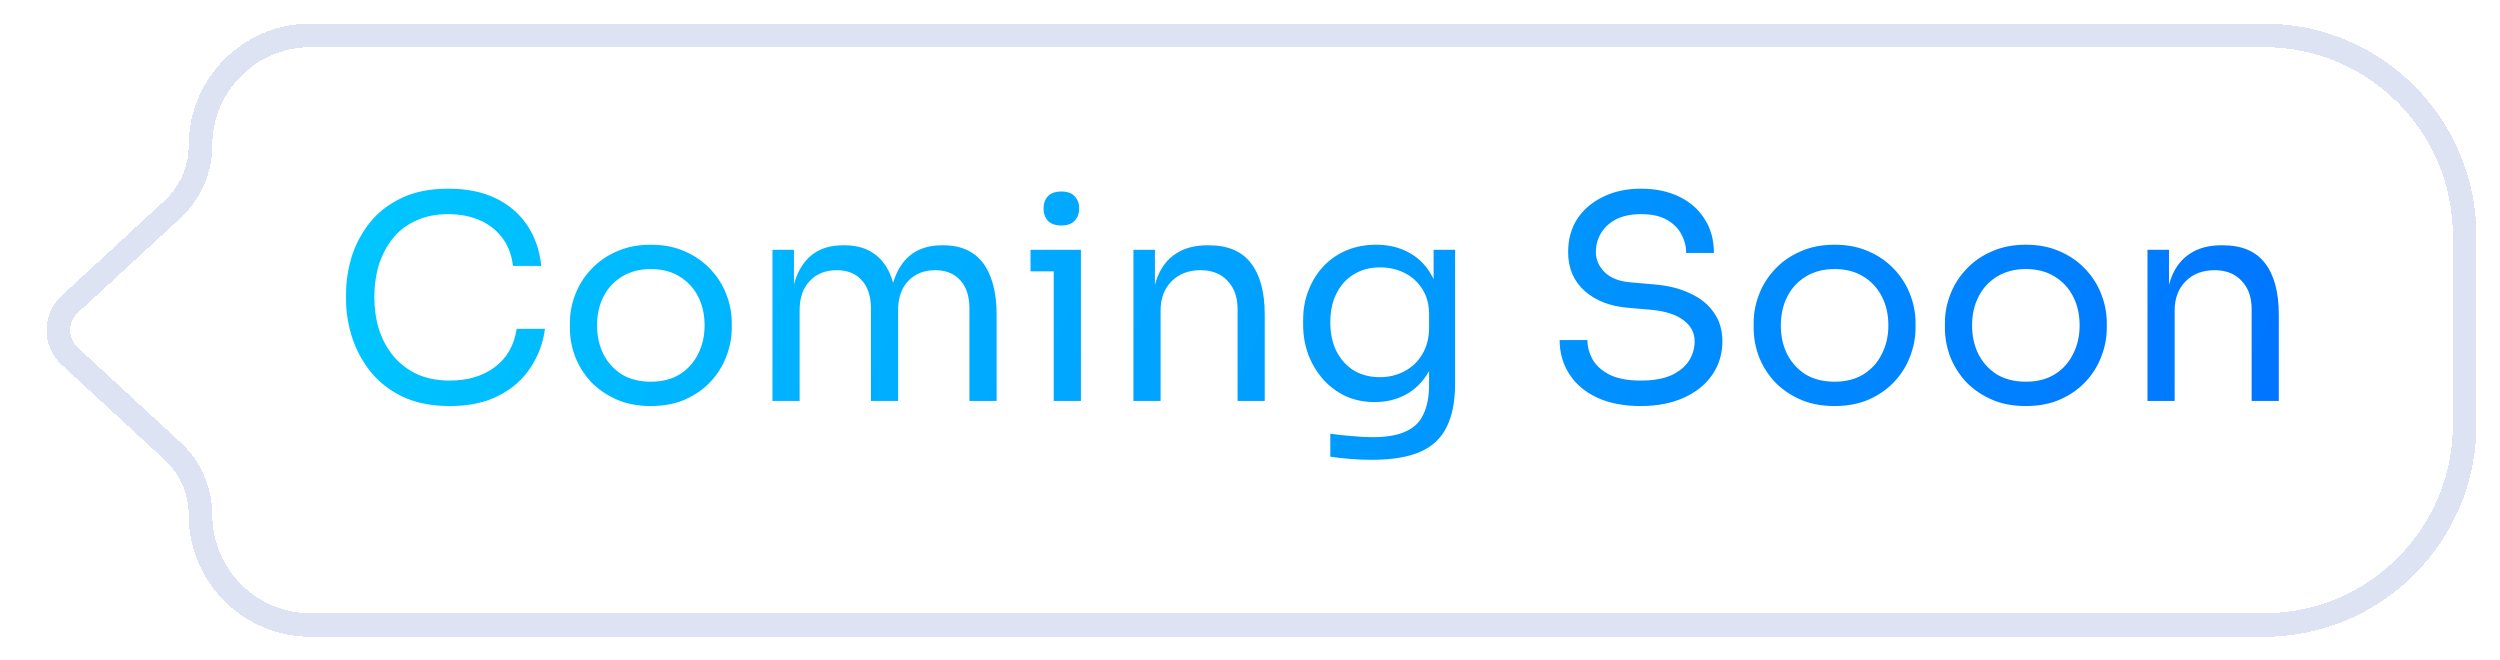 <svg width="106" height="28" viewBox="0 0 106 28" fill="none" xmlns="http://www.w3.org/2000/svg">
<g filter="url(#filter0_d_433_4854)">
<path d="M9 5.173C9 2.868 10.868 1 13.173 1H96C100.418 1 104 4.582 104 9V17C104 21.418 100.418 25 96 25H13.173C10.868 25 9 23.132 9 20.827C9 19.662 8.513 18.551 7.657 17.761L3.296 13.735C2.867 13.339 2.867 12.661 3.296 12.265L7.657 8.239C8.513 7.449 9 6.338 9 5.173Z" fill="white" shape-rendering="crispEdges"/>
<path d="M13.173 0.5C10.592 0.5 8.5 2.592 8.5 5.173C8.5 6.198 8.072 7.177 7.318 7.872L2.957 11.898C2.313 12.492 2.313 13.508 2.957 14.102L7.318 18.128C8.072 18.823 8.5 19.802 8.5 20.827C8.5 23.408 10.592 25.5 13.173 25.5H96C100.694 25.5 104.5 21.694 104.5 17V9C104.5 4.306 100.694 0.5 96 0.5H13.173Z" stroke="#2D4BB9" stroke-opacity="0.16" shape-rendering="crispEdges"/>
</g>
<path d="M19.076 17.216C18.276 17.216 17.592 17.076 17.024 16.796C16.464 16.516 16.012 16.152 15.668 15.704C15.324 15.256 15.072 14.772 14.912 14.252C14.752 13.724 14.672 13.216 14.672 12.728V12.464C14.672 11.936 14.752 11.408 14.912 10.88C15.08 10.352 15.336 9.872 15.68 9.44C16.024 9.008 16.472 8.66 17.024 8.396C17.576 8.132 18.236 8 19.004 8C19.788 8 20.46 8.136 21.02 8.408C21.58 8.68 22.024 9.06 22.352 9.548C22.68 10.036 22.88 10.612 22.952 11.276H21.752C21.688 10.78 21.528 10.372 21.272 10.052C21.016 9.724 20.692 9.48 20.3 9.32C19.916 9.16 19.484 9.08 19.004 9.08C18.484 9.08 18.028 9.172 17.636 9.356C17.244 9.532 16.916 9.784 16.652 10.112C16.396 10.432 16.2 10.804 16.064 11.228C15.936 11.652 15.872 12.112 15.872 12.608C15.872 13.08 15.936 13.528 16.064 13.952C16.2 14.376 16.4 14.752 16.664 15.08C16.936 15.408 17.272 15.668 17.672 15.86C18.072 16.044 18.54 16.136 19.076 16.136C19.828 16.136 20.46 15.948 20.972 15.572C21.484 15.196 21.796 14.652 21.908 13.94H23.108C23.028 14.54 22.824 15.088 22.496 15.584C22.176 16.08 21.728 16.476 21.152 16.772C20.584 17.068 19.892 17.216 19.076 17.216ZM27.595 17.216C27.035 17.216 26.543 17.12 26.119 16.928C25.695 16.736 25.335 16.484 25.039 16.172C24.751 15.852 24.531 15.496 24.379 15.104C24.235 14.712 24.163 14.312 24.163 13.904V13.688C24.163 13.28 24.239 12.88 24.391 12.488C24.543 12.088 24.767 11.732 25.063 11.42C25.359 11.1 25.719 10.848 26.143 10.664C26.567 10.472 27.051 10.376 27.595 10.376C28.139 10.376 28.623 10.472 29.047 10.664C29.471 10.848 29.831 11.1 30.127 11.42C30.423 11.732 30.647 12.088 30.799 12.488C30.951 12.88 31.027 13.28 31.027 13.688V13.904C31.027 14.312 30.951 14.712 30.799 15.104C30.655 15.496 30.435 15.852 30.139 16.172C29.851 16.484 29.495 16.736 29.071 16.928C28.647 17.12 28.155 17.216 27.595 17.216ZM27.595 16.184C28.075 16.184 28.483 16.08 28.819 15.872C29.163 15.656 29.423 15.368 29.599 15.008C29.783 14.648 29.875 14.244 29.875 13.796C29.875 13.34 29.783 12.932 29.599 12.572C29.415 12.212 29.151 11.928 28.807 11.72C28.471 11.512 28.067 11.408 27.595 11.408C27.131 11.408 26.727 11.512 26.383 11.72C26.039 11.928 25.775 12.212 25.591 12.572C25.407 12.932 25.315 13.34 25.315 13.796C25.315 14.244 25.403 14.648 25.579 15.008C25.763 15.368 26.023 15.656 26.359 15.872C26.703 16.08 27.115 16.184 27.595 16.184ZM32.752 17V10.592H33.664V13.34H33.52C33.52 12.716 33.6 12.188 33.76 11.756C33.928 11.316 34.176 10.98 34.504 10.748C34.832 10.516 35.248 10.4 35.752 10.4H35.8C36.304 10.4 36.72 10.516 37.048 10.748C37.384 10.98 37.632 11.316 37.792 11.756C37.952 12.188 38.032 12.716 38.032 13.34H37.696C37.696 12.716 37.78 12.188 37.948 11.756C38.116 11.316 38.364 10.98 38.692 10.748C39.028 10.516 39.448 10.4 39.952 10.4H40C40.504 10.4 40.924 10.516 41.26 10.748C41.596 10.98 41.844 11.316 42.004 11.756C42.172 12.188 42.256 12.716 42.256 13.34V17H41.104V13.088C41.104 12.568 40.976 12.168 40.72 11.888C40.464 11.6 40.108 11.456 39.652 11.456C39.18 11.456 38.8 11.608 38.512 11.912C38.224 12.208 38.08 12.624 38.08 13.16V17H36.928V13.088C36.928 12.568 36.8 12.168 36.544 11.888C36.288 11.6 35.932 11.456 35.476 11.456C35.004 11.456 34.624 11.608 34.336 11.912C34.048 12.208 33.904 12.624 33.904 13.16V17H32.752ZM44.678 17V10.592H45.83V17H44.678ZM43.694 11.504V10.592H45.83V11.504H43.694ZM45.002 9.56C44.746 9.56 44.554 9.492 44.426 9.356C44.306 9.22 44.246 9.048 44.246 8.84C44.246 8.632 44.306 8.46 44.426 8.324C44.554 8.188 44.746 8.12 45.002 8.12C45.258 8.12 45.446 8.188 45.566 8.324C45.694 8.46 45.758 8.632 45.758 8.84C45.758 9.048 45.694 9.22 45.566 9.356C45.446 9.492 45.258 9.56 45.002 9.56ZM48.057 17V10.592H48.969V13.34H48.825C48.825 12.708 48.909 12.176 49.077 11.744C49.253 11.304 49.517 10.972 49.869 10.748C50.221 10.516 50.665 10.4 51.201 10.4H51.249C52.057 10.4 52.653 10.652 53.037 11.156C53.429 11.66 53.625 12.388 53.625 13.34V17H52.473V13.1C52.473 12.604 52.333 12.208 52.053 11.912C51.773 11.608 51.389 11.456 50.901 11.456C50.397 11.456 49.989 11.612 49.677 11.924C49.365 12.236 49.209 12.652 49.209 13.172V17H48.057ZM58.157 19.496C57.861 19.496 57.561 19.484 57.257 19.46C56.961 19.436 56.677 19.404 56.405 19.364V18.392C56.693 18.432 56.993 18.464 57.305 18.488C57.625 18.52 57.925 18.536 58.205 18.536C58.789 18.536 59.253 18.456 59.597 18.296C59.949 18.144 60.201 17.9 60.353 17.564C60.513 17.236 60.593 16.812 60.593 16.292V15.068L60.977 14.156C60.953 14.804 60.817 15.344 60.569 15.776C60.321 16.2 59.997 16.52 59.597 16.736C59.205 16.944 58.769 17.048 58.289 17.048C57.841 17.048 57.429 16.964 57.053 16.796C56.685 16.62 56.365 16.38 56.093 16.076C55.829 15.772 55.621 15.424 55.469 15.032C55.325 14.632 55.253 14.212 55.253 13.772V13.556C55.253 13.108 55.329 12.692 55.481 12.308C55.633 11.916 55.845 11.576 56.117 11.288C56.389 11 56.713 10.776 57.089 10.616C57.473 10.456 57.893 10.376 58.349 10.376C58.885 10.376 59.357 10.492 59.765 10.724C60.173 10.948 60.493 11.28 60.725 11.72C60.965 12.152 61.097 12.684 61.121 13.316L60.785 13.328V10.592H61.697V16.244C61.697 17.012 61.577 17.632 61.337 18.104C61.105 18.584 60.729 18.936 60.209 19.16C59.697 19.384 59.013 19.496 58.157 19.496ZM58.505 15.992C58.889 15.992 59.237 15.908 59.549 15.74C59.869 15.572 60.121 15.332 60.305 15.02C60.497 14.7 60.593 14.32 60.593 13.88V13.328C60.593 12.896 60.493 12.532 60.293 12.236C60.101 11.94 59.849 11.716 59.537 11.564C59.225 11.412 58.885 11.336 58.517 11.336C58.101 11.336 57.733 11.432 57.413 11.624C57.093 11.816 56.845 12.088 56.669 12.44C56.493 12.784 56.405 13.192 56.405 13.664C56.405 14.136 56.493 14.548 56.669 14.9C56.853 15.252 57.101 15.524 57.413 15.716C57.733 15.9 58.097 15.992 58.505 15.992ZM69.573 17.216C68.845 17.216 68.225 17.096 67.713 16.856C67.201 16.616 66.809 16.284 66.537 15.86C66.265 15.436 66.129 14.956 66.129 14.42H67.305C67.305 14.684 67.373 14.948 67.509 15.212C67.653 15.476 67.889 15.696 68.217 15.872C68.553 16.048 69.005 16.136 69.573 16.136C70.101 16.136 70.533 16.06 70.869 15.908C71.205 15.748 71.453 15.544 71.613 15.296C71.773 15.04 71.853 14.764 71.853 14.468C71.853 14.108 71.697 13.812 71.385 13.58C71.073 13.34 70.617 13.192 70.017 13.136L69.045 13.052C68.269 12.988 67.649 12.748 67.185 12.332C66.721 11.916 66.489 11.368 66.489 10.688C66.489 10.152 66.617 9.684 66.873 9.284C67.137 8.884 67.501 8.572 67.965 8.348C68.429 8.116 68.969 8 69.585 8C70.193 8 70.729 8.112 71.193 8.336C71.657 8.56 72.017 8.876 72.273 9.284C72.537 9.684 72.669 10.164 72.669 10.724H71.493C71.493 10.444 71.425 10.18 71.289 9.932C71.161 9.684 70.957 9.48 70.677 9.32C70.397 9.16 70.033 9.08 69.585 9.08C69.153 9.08 68.793 9.156 68.505 9.308C68.225 9.46 68.013 9.66 67.869 9.908C67.733 10.148 67.665 10.408 67.665 10.688C67.665 11.008 67.789 11.292 68.037 11.54C68.285 11.788 68.653 11.932 69.141 11.972L70.113 12.056C70.713 12.104 71.229 12.232 71.661 12.44C72.101 12.64 72.437 12.912 72.669 13.256C72.909 13.592 73.029 13.996 73.029 14.468C73.029 15.004 72.885 15.48 72.597 15.896C72.309 16.312 71.905 16.636 71.385 16.868C70.865 17.1 70.261 17.216 69.573 17.216ZM77.787 17.216C77.227 17.216 76.734 17.12 76.311 16.928C75.886 16.736 75.526 16.484 75.231 16.172C74.942 15.852 74.722 15.496 74.57 15.104C74.427 14.712 74.355 14.312 74.355 13.904V13.688C74.355 13.28 74.43 12.88 74.582 12.488C74.734 12.088 74.959 11.732 75.254 11.42C75.55 11.1 75.91 10.848 76.335 10.664C76.758 10.472 77.243 10.376 77.787 10.376C78.331 10.376 78.814 10.472 79.239 10.664C79.662 10.848 80.022 11.1 80.319 11.42C80.615 11.732 80.838 12.088 80.99 12.488C81.142 12.88 81.219 13.28 81.219 13.688V13.904C81.219 14.312 81.142 14.712 80.99 15.104C80.847 15.496 80.626 15.852 80.331 16.172C80.043 16.484 79.686 16.736 79.263 16.928C78.838 17.12 78.347 17.216 77.787 17.216ZM77.787 16.184C78.266 16.184 78.674 16.08 79.01 15.872C79.355 15.656 79.615 15.368 79.79 15.008C79.975 14.648 80.067 14.244 80.067 13.796C80.067 13.34 79.975 12.932 79.79 12.572C79.606 12.212 79.343 11.928 78.999 11.72C78.662 11.512 78.258 11.408 77.787 11.408C77.323 11.408 76.918 11.512 76.575 11.72C76.231 11.928 75.966 12.212 75.782 12.572C75.599 12.932 75.507 13.34 75.507 13.796C75.507 14.244 75.594 14.648 75.77 15.008C75.954 15.368 76.215 15.656 76.55 15.872C76.894 16.08 77.306 16.184 77.787 16.184ZM85.896 17.216C85.336 17.216 84.844 17.12 84.42 16.928C83.996 16.736 83.636 16.484 83.34 16.172C83.052 15.852 82.832 15.496 82.68 15.104C82.536 14.712 82.464 14.312 82.464 13.904V13.688C82.464 13.28 82.54 12.88 82.692 12.488C82.844 12.088 83.068 11.732 83.364 11.42C83.66 11.1 84.02 10.848 84.444 10.664C84.868 10.472 85.352 10.376 85.896 10.376C86.44 10.376 86.924 10.472 87.348 10.664C87.772 10.848 88.132 11.1 88.428 11.42C88.724 11.732 88.948 12.088 89.1 12.488C89.252 12.88 89.328 13.28 89.328 13.688V13.904C89.328 14.312 89.252 14.712 89.1 15.104C88.956 15.496 88.736 15.852 88.44 16.172C88.152 16.484 87.796 16.736 87.372 16.928C86.948 17.12 86.456 17.216 85.896 17.216ZM85.896 16.184C86.376 16.184 86.784 16.08 87.12 15.872C87.464 15.656 87.724 15.368 87.9 15.008C88.084 14.648 88.176 14.244 88.176 13.796C88.176 13.34 88.084 12.932 87.9 12.572C87.716 12.212 87.452 11.928 87.108 11.72C86.772 11.512 86.368 11.408 85.896 11.408C85.432 11.408 85.028 11.512 84.684 11.72C84.34 11.928 84.076 12.212 83.892 12.572C83.708 12.932 83.616 13.34 83.616 13.796C83.616 14.244 83.704 14.648 83.88 15.008C84.064 15.368 84.324 15.656 84.66 15.872C85.004 16.08 85.416 16.184 85.896 16.184ZM91.053 17V10.592H91.965V13.34H91.821C91.821 12.708 91.905 12.176 92.073 11.744C92.249 11.304 92.513 10.972 92.865 10.748C93.217 10.516 93.661 10.4 94.197 10.4H94.245C95.053 10.4 95.649 10.652 96.033 11.156C96.425 11.66 96.621 12.388 96.621 13.34V17H95.469V13.1C95.469 12.604 95.329 12.208 95.049 11.912C94.769 11.608 94.385 11.456 93.897 11.456C93.393 11.456 92.985 11.612 92.673 11.924C92.361 12.236 92.205 12.652 92.205 13.172V17H91.053Z" fill="url(#paint0_linear_433_4854)"/>
<defs>
<filter id="filter0_d_433_4854" x="0.975" y="0" width="105.025" height="28" filterUnits="userSpaceOnUse" color-interpolation-filters="sRGB">
<feFlood flood-opacity="0" result="BackgroundImageFix"/>
<feColorMatrix in="SourceAlpha" type="matrix" values="0 0 0 0 0 0 0 0 0 0 0 0 0 0 0 0 0 0 127 0" result="hardAlpha"/>
<feOffset dy="1"/>
<feGaussianBlur stdDeviation="0.5"/>
<feComposite in2="hardAlpha" operator="out"/>
<feColorMatrix type="matrix" values="0 0 0 0 0.131 0 0 0 0 0.223 0 0 0 0 0.561 0 0 0 0.2 0"/>
<feBlend mode="normal" in2="BackgroundImageFix" result="effect1_dropShadow_433_4854"/>
<feBlend mode="normal" in="SourceGraphic" in2="effect1_dropShadow_433_4854" result="shape"/>
</filter>
<linearGradient id="paint0_linear_433_4854" x1="16.777" y1="5" x2="93.074" y2="33.973" gradientUnits="userSpaceOnUse">
<stop stop-color="#00C6FF"/>
<stop offset="1" stop-color="#0072FF"/>
</linearGradient>
</defs>
</svg>
